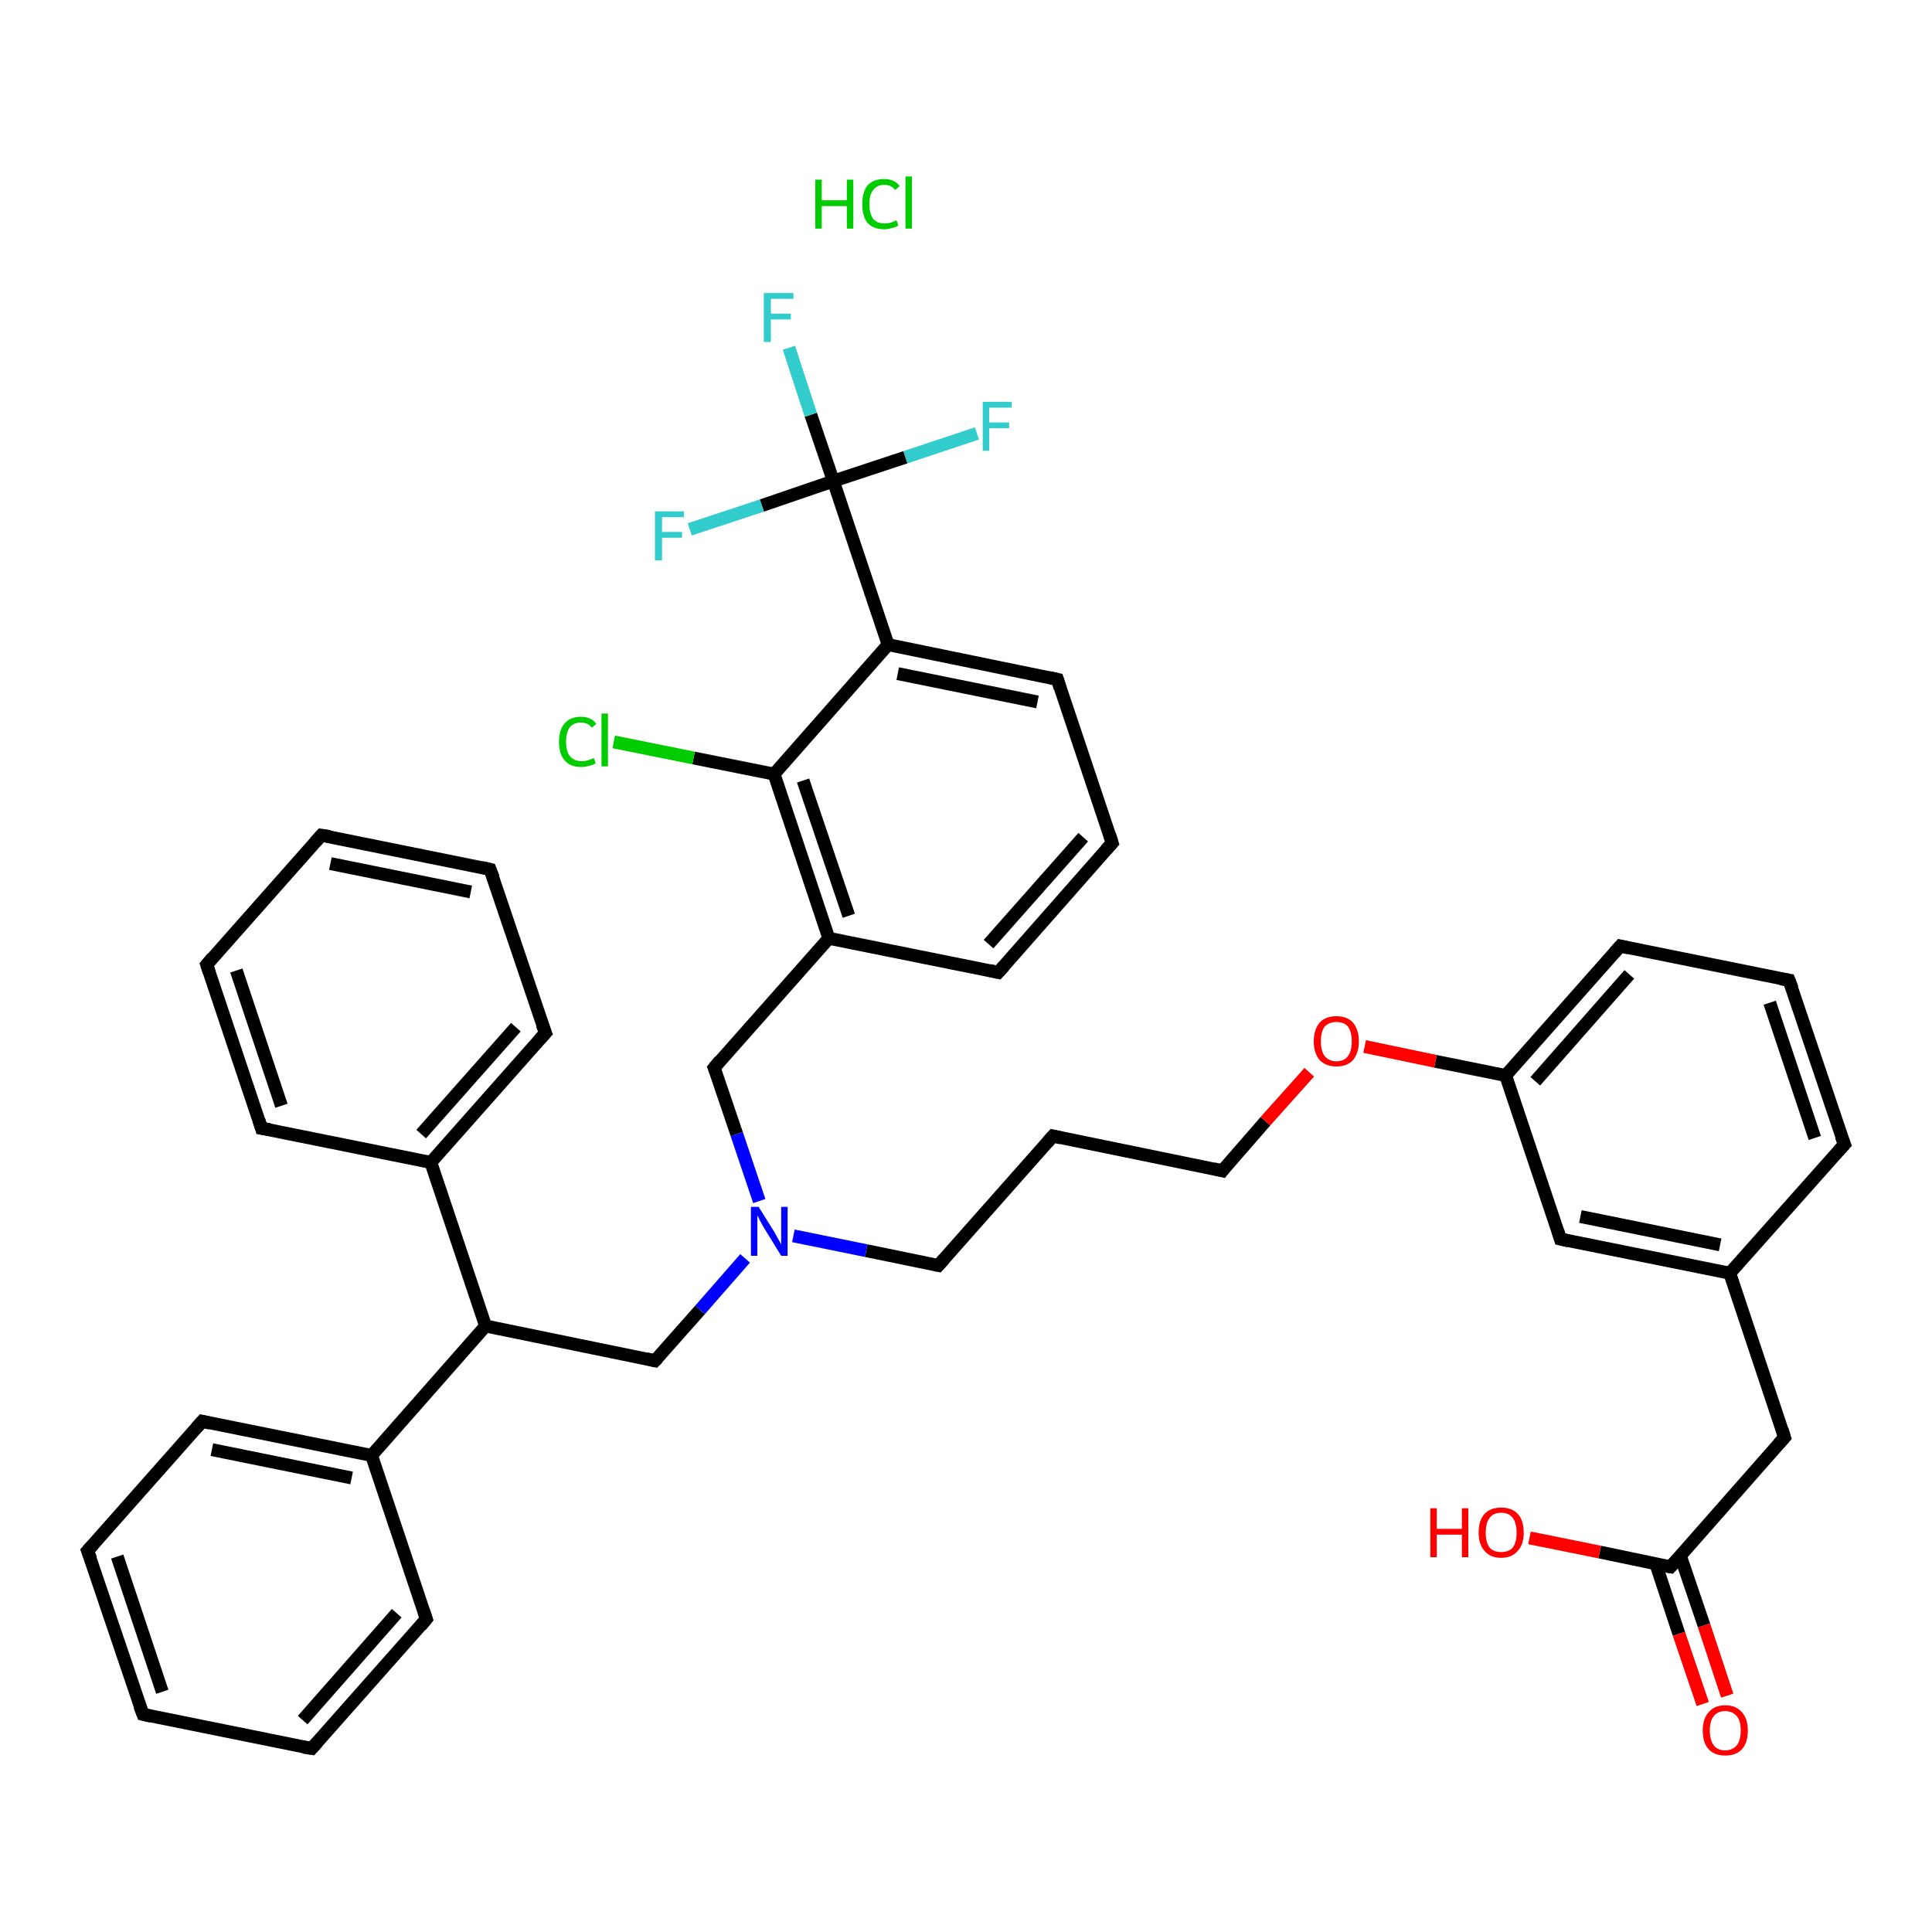 <?xml version='1.0' encoding='iso-8859-1'?>
<svg version='1.1' baseProfile='full'
              xmlns='http://www.w3.org/2000/svg'
                      xmlns:rdkit='http://www.rdkit.org/xml'
                      xmlns:xlink='http://www.w3.org/1999/xlink'
                  xml:space='preserve'
width='300px' height='300px' viewBox='0 0 300 300'>
<!-- END OF HEADER -->
<rect style='opacity:0;fill:#FFFFFF;stroke:none' width='900.0' height='300.0' x='0.0' y='0.0'> </rect>
<path class='bond-0 atom-0 atom-2' d='M 22.2,266.2 L 13.6,240.8' style='fill:none;fill-rule:evenodd;stroke:#000000;stroke-width:2.0px;stroke-linecap:butt;stroke-linejoin:miter;stroke-opacity:1' />
<path class='bond-0 atom-0 atom-2' d='M 25.2,262.7 L 18.2,241.7' style='fill:none;fill-rule:evenodd;stroke:#000000;stroke-width:2.0px;stroke-linecap:butt;stroke-linejoin:miter;stroke-opacity:1' />
<path class='bond-1 atom-0 atom-3' d='M 22.2,266.2 L 48.4,271.5' style='fill:none;fill-rule:evenodd;stroke:#000000;stroke-width:2.0px;stroke-linecap:butt;stroke-linejoin:miter;stroke-opacity:1' />
<path class='bond-2 atom-1 atom-4' d='M 49.9,129.7 L 76.1,135.0' style='fill:none;fill-rule:evenodd;stroke:#000000;stroke-width:2.0px;stroke-linecap:butt;stroke-linejoin:miter;stroke-opacity:1' />
<path class='bond-2 atom-1 atom-4' d='M 51.3,134.1 L 73.1,138.5' style='fill:none;fill-rule:evenodd;stroke:#000000;stroke-width:2.0px;stroke-linecap:butt;stroke-linejoin:miter;stroke-opacity:1' />
<path class='bond-3 atom-1 atom-5' d='M 49.9,129.7 L 32.1,149.8' style='fill:none;fill-rule:evenodd;stroke:#000000;stroke-width:2.0px;stroke-linecap:butt;stroke-linejoin:miter;stroke-opacity:1' />
<path class='bond-4 atom-2 atom-10' d='M 13.6,240.8 L 31.4,220.7' style='fill:none;fill-rule:evenodd;stroke:#000000;stroke-width:2.0px;stroke-linecap:butt;stroke-linejoin:miter;stroke-opacity:1' />
<path class='bond-5 atom-3 atom-11' d='M 48.4,271.5 L 66.2,251.4' style='fill:none;fill-rule:evenodd;stroke:#000000;stroke-width:2.0px;stroke-linecap:butt;stroke-linejoin:miter;stroke-opacity:1' />
<path class='bond-5 atom-3 atom-11' d='M 47.0,267.1 L 61.6,250.5' style='fill:none;fill-rule:evenodd;stroke:#000000;stroke-width:2.0px;stroke-linecap:butt;stroke-linejoin:miter;stroke-opacity:1' />
<path class='bond-6 atom-4 atom-12' d='M 76.1,135.0 L 84.7,160.4' style='fill:none;fill-rule:evenodd;stroke:#000000;stroke-width:2.0px;stroke-linecap:butt;stroke-linejoin:miter;stroke-opacity:1' />
<path class='bond-7 atom-5 atom-13' d='M 32.1,149.8 L 40.6,175.2' style='fill:none;fill-rule:evenodd;stroke:#000000;stroke-width:2.0px;stroke-linecap:butt;stroke-linejoin:miter;stroke-opacity:1' />
<path class='bond-7 atom-5 atom-13' d='M 36.7,150.7 L 43.7,171.7' style='fill:none;fill-rule:evenodd;stroke:#000000;stroke-width:2.0px;stroke-linecap:butt;stroke-linejoin:miter;stroke-opacity:1' />
<path class='bond-8 atom-6 atom-9' d='M 277.8,152.2 L 286.4,177.7' style='fill:none;fill-rule:evenodd;stroke:#000000;stroke-width:2.0px;stroke-linecap:butt;stroke-linejoin:miter;stroke-opacity:1' />
<path class='bond-8 atom-6 atom-9' d='M 274.8,155.7 L 281.8,176.7' style='fill:none;fill-rule:evenodd;stroke:#000000;stroke-width:2.0px;stroke-linecap:butt;stroke-linejoin:miter;stroke-opacity:1' />
<path class='bond-9 atom-6 atom-15' d='M 277.8,152.2 L 251.6,146.9' style='fill:none;fill-rule:evenodd;stroke:#000000;stroke-width:2.0px;stroke-linecap:butt;stroke-linejoin:miter;stroke-opacity:1' />
<path class='bond-10 atom-7 atom-14' d='M 172.7,130.9 L 155.0,151.0' style='fill:none;fill-rule:evenodd;stroke:#000000;stroke-width:2.0px;stroke-linecap:butt;stroke-linejoin:miter;stroke-opacity:1' />
<path class='bond-10 atom-7 atom-14' d='M 168.2,130.0 L 153.5,146.6' style='fill:none;fill-rule:evenodd;stroke:#000000;stroke-width:2.0px;stroke-linecap:butt;stroke-linejoin:miter;stroke-opacity:1' />
<path class='bond-11 atom-7 atom-16' d='M 172.7,130.9 L 164.2,105.5' style='fill:none;fill-rule:evenodd;stroke:#000000;stroke-width:2.0px;stroke-linecap:butt;stroke-linejoin:miter;stroke-opacity:1' />
<path class='bond-12 atom-8 atom-17' d='M 163.5,176.4 L 145.7,196.5' style='fill:none;fill-rule:evenodd;stroke:#000000;stroke-width:2.0px;stroke-linecap:butt;stroke-linejoin:miter;stroke-opacity:1' />
<path class='bond-13 atom-8 atom-18' d='M 163.5,176.4 L 189.8,181.8' style='fill:none;fill-rule:evenodd;stroke:#000000;stroke-width:2.0px;stroke-linecap:butt;stroke-linejoin:miter;stroke-opacity:1' />
<path class='bond-14 atom-9 atom-23' d='M 286.4,177.7 L 268.6,197.7' style='fill:none;fill-rule:evenodd;stroke:#000000;stroke-width:2.0px;stroke-linecap:butt;stroke-linejoin:miter;stroke-opacity:1' />
<path class='bond-15 atom-10 atom-24' d='M 31.4,220.7 L 57.7,226.0' style='fill:none;fill-rule:evenodd;stroke:#000000;stroke-width:2.0px;stroke-linecap:butt;stroke-linejoin:miter;stroke-opacity:1' />
<path class='bond-15 atom-10 atom-24' d='M 32.9,225.1 L 54.6,229.5' style='fill:none;fill-rule:evenodd;stroke:#000000;stroke-width:2.0px;stroke-linecap:butt;stroke-linejoin:miter;stroke-opacity:1' />
<path class='bond-16 atom-11 atom-24' d='M 66.2,251.4 L 57.7,226.0' style='fill:none;fill-rule:evenodd;stroke:#000000;stroke-width:2.0px;stroke-linecap:butt;stroke-linejoin:miter;stroke-opacity:1' />
<path class='bond-17 atom-12 atom-25' d='M 84.7,160.4 L 66.9,180.5' style='fill:none;fill-rule:evenodd;stroke:#000000;stroke-width:2.0px;stroke-linecap:butt;stroke-linejoin:miter;stroke-opacity:1' />
<path class='bond-17 atom-12 atom-25' d='M 80.1,159.5 L 65.4,176.1' style='fill:none;fill-rule:evenodd;stroke:#000000;stroke-width:2.0px;stroke-linecap:butt;stroke-linejoin:miter;stroke-opacity:1' />
<path class='bond-18 atom-13 atom-25' d='M 40.6,175.2 L 66.9,180.5' style='fill:none;fill-rule:evenodd;stroke:#000000;stroke-width:2.0px;stroke-linecap:butt;stroke-linejoin:miter;stroke-opacity:1' />
<path class='bond-19 atom-14 atom-26' d='M 155.0,151.0 L 128.7,145.7' style='fill:none;fill-rule:evenodd;stroke:#000000;stroke-width:2.0px;stroke-linecap:butt;stroke-linejoin:miter;stroke-opacity:1' />
<path class='bond-20 atom-15 atom-27' d='M 251.6,146.9 L 233.8,167.0' style='fill:none;fill-rule:evenodd;stroke:#000000;stroke-width:2.0px;stroke-linecap:butt;stroke-linejoin:miter;stroke-opacity:1' />
<path class='bond-20 atom-15 atom-27' d='M 253.0,151.3 L 238.4,167.9' style='fill:none;fill-rule:evenodd;stroke:#000000;stroke-width:2.0px;stroke-linecap:butt;stroke-linejoin:miter;stroke-opacity:1' />
<path class='bond-21 atom-16 atom-29' d='M 164.2,105.5 L 137.9,100.1' style='fill:none;fill-rule:evenodd;stroke:#000000;stroke-width:2.0px;stroke-linecap:butt;stroke-linejoin:miter;stroke-opacity:1' />
<path class='bond-21 atom-16 atom-29' d='M 161.1,109.0 L 139.4,104.6' style='fill:none;fill-rule:evenodd;stroke:#000000;stroke-width:2.0px;stroke-linecap:butt;stroke-linejoin:miter;stroke-opacity:1' />
<path class='bond-22 atom-17 atom-37' d='M 145.7,196.5 L 134.5,194.2' style='fill:none;fill-rule:evenodd;stroke:#000000;stroke-width:2.0px;stroke-linecap:butt;stroke-linejoin:miter;stroke-opacity:1' />
<path class='bond-22 atom-17 atom-37' d='M 134.5,194.2 L 123.2,191.9' style='fill:none;fill-rule:evenodd;stroke:#0000FF;stroke-width:2.0px;stroke-linecap:butt;stroke-linejoin:miter;stroke-opacity:1' />
<path class='bond-23 atom-18 atom-40' d='M 189.8,181.8 L 196.5,174.1' style='fill:none;fill-rule:evenodd;stroke:#000000;stroke-width:2.0px;stroke-linecap:butt;stroke-linejoin:miter;stroke-opacity:1' />
<path class='bond-23 atom-18 atom-40' d='M 196.5,174.1 L 203.3,166.5' style='fill:none;fill-rule:evenodd;stroke:#FF0000;stroke-width:2.0px;stroke-linecap:butt;stroke-linejoin:miter;stroke-opacity:1' />
<path class='bond-24 atom-19 atom-23' d='M 242.3,192.4 L 268.6,197.7' style='fill:none;fill-rule:evenodd;stroke:#000000;stroke-width:2.0px;stroke-linecap:butt;stroke-linejoin:miter;stroke-opacity:1' />
<path class='bond-24 atom-19 atom-23' d='M 245.4,188.9 L 267.1,193.3' style='fill:none;fill-rule:evenodd;stroke:#000000;stroke-width:2.0px;stroke-linecap:butt;stroke-linejoin:miter;stroke-opacity:1' />
<path class='bond-25 atom-19 atom-27' d='M 242.3,192.4 L 233.8,167.0' style='fill:none;fill-rule:evenodd;stroke:#000000;stroke-width:2.0px;stroke-linecap:butt;stroke-linejoin:miter;stroke-opacity:1' />
<path class='bond-26 atom-20 atom-23' d='M 277.1,223.2 L 268.6,197.7' style='fill:none;fill-rule:evenodd;stroke:#000000;stroke-width:2.0px;stroke-linecap:butt;stroke-linejoin:miter;stroke-opacity:1' />
<path class='bond-27 atom-20 atom-30' d='M 277.1,223.2 L 259.4,243.3' style='fill:none;fill-rule:evenodd;stroke:#000000;stroke-width:2.0px;stroke-linecap:butt;stroke-linejoin:miter;stroke-opacity:1' />
<path class='bond-28 atom-21 atom-26' d='M 110.9,165.8 L 128.7,145.7' style='fill:none;fill-rule:evenodd;stroke:#000000;stroke-width:2.0px;stroke-linecap:butt;stroke-linejoin:miter;stroke-opacity:1' />
<path class='bond-29 atom-21 atom-37' d='M 110.9,165.8 L 114.4,176.1' style='fill:none;fill-rule:evenodd;stroke:#000000;stroke-width:2.0px;stroke-linecap:butt;stroke-linejoin:miter;stroke-opacity:1' />
<path class='bond-29 atom-21 atom-37' d='M 114.4,176.1 L 117.9,186.5' style='fill:none;fill-rule:evenodd;stroke:#0000FF;stroke-width:2.0px;stroke-linecap:butt;stroke-linejoin:miter;stroke-opacity:1' />
<path class='bond-30 atom-22 atom-28' d='M 101.7,211.3 L 75.4,205.9' style='fill:none;fill-rule:evenodd;stroke:#000000;stroke-width:2.0px;stroke-linecap:butt;stroke-linejoin:miter;stroke-opacity:1' />
<path class='bond-31 atom-22 atom-37' d='M 101.7,211.3 L 108.7,203.4' style='fill:none;fill-rule:evenodd;stroke:#000000;stroke-width:2.0px;stroke-linecap:butt;stroke-linejoin:miter;stroke-opacity:1' />
<path class='bond-31 atom-22 atom-37' d='M 108.7,203.4 L 115.7,195.4' style='fill:none;fill-rule:evenodd;stroke:#0000FF;stroke-width:2.0px;stroke-linecap:butt;stroke-linejoin:miter;stroke-opacity:1' />
<path class='bond-32 atom-24 atom-28' d='M 57.7,226.0 L 75.4,205.9' style='fill:none;fill-rule:evenodd;stroke:#000000;stroke-width:2.0px;stroke-linecap:butt;stroke-linejoin:miter;stroke-opacity:1' />
<path class='bond-33 atom-25 atom-28' d='M 66.9,180.5 L 75.4,205.9' style='fill:none;fill-rule:evenodd;stroke:#000000;stroke-width:2.0px;stroke-linecap:butt;stroke-linejoin:miter;stroke-opacity:1' />
<path class='bond-34 atom-26 atom-31' d='M 128.7,145.7 L 120.2,120.2' style='fill:none;fill-rule:evenodd;stroke:#000000;stroke-width:2.0px;stroke-linecap:butt;stroke-linejoin:miter;stroke-opacity:1' />
<path class='bond-34 atom-26 atom-31' d='M 131.8,142.2 L 124.7,121.2' style='fill:none;fill-rule:evenodd;stroke:#000000;stroke-width:2.0px;stroke-linecap:butt;stroke-linejoin:miter;stroke-opacity:1' />
<path class='bond-35 atom-27 atom-40' d='M 233.8,167.0 L 222.9,164.8' style='fill:none;fill-rule:evenodd;stroke:#000000;stroke-width:2.0px;stroke-linecap:butt;stroke-linejoin:miter;stroke-opacity:1' />
<path class='bond-35 atom-27 atom-40' d='M 222.9,164.8 L 211.9,162.5' style='fill:none;fill-rule:evenodd;stroke:#FF0000;stroke-width:2.0px;stroke-linecap:butt;stroke-linejoin:miter;stroke-opacity:1' />
<path class='bond-36 atom-29 atom-31' d='M 137.9,100.1 L 120.2,120.2' style='fill:none;fill-rule:evenodd;stroke:#000000;stroke-width:2.0px;stroke-linecap:butt;stroke-linejoin:miter;stroke-opacity:1' />
<path class='bond-37 atom-29 atom-32' d='M 137.9,100.1 L 129.4,74.7' style='fill:none;fill-rule:evenodd;stroke:#000000;stroke-width:2.0px;stroke-linecap:butt;stroke-linejoin:miter;stroke-opacity:1' />
<path class='bond-38 atom-30 atom-38' d='M 257.1,242.8 L 260.7,253.7' style='fill:none;fill-rule:evenodd;stroke:#000000;stroke-width:2.0px;stroke-linecap:butt;stroke-linejoin:miter;stroke-opacity:1' />
<path class='bond-38 atom-30 atom-38' d='M 260.7,253.7 L 264.4,264.6' style='fill:none;fill-rule:evenodd;stroke:#FF0000;stroke-width:2.0px;stroke-linecap:butt;stroke-linejoin:miter;stroke-opacity:1' />
<path class='bond-38 atom-30 atom-38' d='M 260.9,241.5 L 264.6,252.4' style='fill:none;fill-rule:evenodd;stroke:#000000;stroke-width:2.0px;stroke-linecap:butt;stroke-linejoin:miter;stroke-opacity:1' />
<path class='bond-38 atom-30 atom-38' d='M 264.6,252.4 L 268.2,263.3' style='fill:none;fill-rule:evenodd;stroke:#FF0000;stroke-width:2.0px;stroke-linecap:butt;stroke-linejoin:miter;stroke-opacity:1' />
<path class='bond-39 atom-30 atom-39' d='M 259.4,243.3 L 248.4,241.0' style='fill:none;fill-rule:evenodd;stroke:#000000;stroke-width:2.0px;stroke-linecap:butt;stroke-linejoin:miter;stroke-opacity:1' />
<path class='bond-39 atom-30 atom-39' d='M 248.4,241.0 L 237.5,238.8' style='fill:none;fill-rule:evenodd;stroke:#FF0000;stroke-width:2.0px;stroke-linecap:butt;stroke-linejoin:miter;stroke-opacity:1' />
<path class='bond-40 atom-31 atom-33' d='M 120.2,120.2 L 107.7,117.7' style='fill:none;fill-rule:evenodd;stroke:#000000;stroke-width:2.0px;stroke-linecap:butt;stroke-linejoin:miter;stroke-opacity:1' />
<path class='bond-40 atom-31 atom-33' d='M 107.7,117.7 L 95.3,115.2' style='fill:none;fill-rule:evenodd;stroke:#00CC00;stroke-width:2.0px;stroke-linecap:butt;stroke-linejoin:miter;stroke-opacity:1' />
<path class='bond-41 atom-32 atom-34' d='M 129.4,74.7 L 125.9,64.4' style='fill:none;fill-rule:evenodd;stroke:#000000;stroke-width:2.0px;stroke-linecap:butt;stroke-linejoin:miter;stroke-opacity:1' />
<path class='bond-41 atom-32 atom-34' d='M 125.9,64.4 L 122.5,54.0' style='fill:none;fill-rule:evenodd;stroke:#33CCCC;stroke-width:2.0px;stroke-linecap:butt;stroke-linejoin:miter;stroke-opacity:1' />
<path class='bond-42 atom-32 atom-35' d='M 129.4,74.7 L 140.6,71.0' style='fill:none;fill-rule:evenodd;stroke:#000000;stroke-width:2.0px;stroke-linecap:butt;stroke-linejoin:miter;stroke-opacity:1' />
<path class='bond-42 atom-32 atom-35' d='M 140.6,71.0 L 151.7,67.3' style='fill:none;fill-rule:evenodd;stroke:#33CCCC;stroke-width:2.0px;stroke-linecap:butt;stroke-linejoin:miter;stroke-opacity:1' />
<path class='bond-43 atom-32 atom-36' d='M 129.4,74.7 L 118.3,78.5' style='fill:none;fill-rule:evenodd;stroke:#000000;stroke-width:2.0px;stroke-linecap:butt;stroke-linejoin:miter;stroke-opacity:1' />
<path class='bond-43 atom-32 atom-36' d='M 118.3,78.5 L 107.1,82.2' style='fill:none;fill-rule:evenodd;stroke:#33CCCC;stroke-width:2.0px;stroke-linecap:butt;stroke-linejoin:miter;stroke-opacity:1' />
<path d='M 21.7,264.9 L 22.2,266.2 L 23.5,266.5' style='fill:none;stroke:#000000;stroke-width:2.0px;stroke-linecap:butt;stroke-linejoin:miter;stroke-opacity:1;' />
<path d='M 51.2,129.9 L 49.9,129.7 L 49.0,130.7' style='fill:none;stroke:#000000;stroke-width:2.0px;stroke-linecap:butt;stroke-linejoin:miter;stroke-opacity:1;' />
<path d='M 14.1,242.1 L 13.6,240.8 L 14.5,239.8' style='fill:none;stroke:#000000;stroke-width:2.0px;stroke-linecap:butt;stroke-linejoin:miter;stroke-opacity:1;' />
<path d='M 47.1,271.3 L 48.4,271.5 L 49.3,270.5' style='fill:none;stroke:#000000;stroke-width:2.0px;stroke-linecap:butt;stroke-linejoin:miter;stroke-opacity:1;' />
<path d='M 74.8,134.7 L 76.1,135.0 L 76.6,136.3' style='fill:none;stroke:#000000;stroke-width:2.0px;stroke-linecap:butt;stroke-linejoin:miter;stroke-opacity:1;' />
<path d='M 33.0,148.7 L 32.1,149.8 L 32.5,151.0' style='fill:none;stroke:#000000;stroke-width:2.0px;stroke-linecap:butt;stroke-linejoin:miter;stroke-opacity:1;' />
<path d='M 278.3,153.5 L 277.8,152.2 L 276.5,152.0' style='fill:none;stroke:#000000;stroke-width:2.0px;stroke-linecap:butt;stroke-linejoin:miter;stroke-opacity:1;' />
<path d='M 171.8,131.9 L 172.7,130.9 L 172.3,129.6' style='fill:none;stroke:#000000;stroke-width:2.0px;stroke-linecap:butt;stroke-linejoin:miter;stroke-opacity:1;' />
<path d='M 162.6,177.4 L 163.5,176.4 L 164.8,176.7' style='fill:none;stroke:#000000;stroke-width:2.0px;stroke-linecap:butt;stroke-linejoin:miter;stroke-opacity:1;' />
<path d='M 285.9,176.4 L 286.4,177.7 L 285.5,178.7' style='fill:none;stroke:#000000;stroke-width:2.0px;stroke-linecap:butt;stroke-linejoin:miter;stroke-opacity:1;' />
<path d='M 30.5,221.7 L 31.4,220.7 L 32.7,221.0' style='fill:none;stroke:#000000;stroke-width:2.0px;stroke-linecap:butt;stroke-linejoin:miter;stroke-opacity:1;' />
<path d='M 65.3,252.5 L 66.2,251.4 L 65.8,250.2' style='fill:none;stroke:#000000;stroke-width:2.0px;stroke-linecap:butt;stroke-linejoin:miter;stroke-opacity:1;' />
<path d='M 84.2,159.1 L 84.7,160.4 L 83.8,161.4' style='fill:none;stroke:#000000;stroke-width:2.0px;stroke-linecap:butt;stroke-linejoin:miter;stroke-opacity:1;' />
<path d='M 40.2,173.9 L 40.6,175.2 L 41.9,175.4' style='fill:none;stroke:#000000;stroke-width:2.0px;stroke-linecap:butt;stroke-linejoin:miter;stroke-opacity:1;' />
<path d='M 155.9,150.0 L 155.0,151.0 L 153.7,150.7' style='fill:none;stroke:#000000;stroke-width:2.0px;stroke-linecap:butt;stroke-linejoin:miter;stroke-opacity:1;' />
<path d='M 252.9,147.2 L 251.6,146.9 L 250.7,147.9' style='fill:none;stroke:#000000;stroke-width:2.0px;stroke-linecap:butt;stroke-linejoin:miter;stroke-opacity:1;' />
<path d='M 164.6,106.8 L 164.2,105.5 L 162.9,105.2' style='fill:none;stroke:#000000;stroke-width:2.0px;stroke-linecap:butt;stroke-linejoin:miter;stroke-opacity:1;' />
<path d='M 146.6,195.5 L 145.7,196.5 L 145.2,196.4' style='fill:none;stroke:#000000;stroke-width:2.0px;stroke-linecap:butt;stroke-linejoin:miter;stroke-opacity:1;' />
<path d='M 188.5,181.5 L 189.8,181.8 L 190.1,181.4' style='fill:none;stroke:#000000;stroke-width:2.0px;stroke-linecap:butt;stroke-linejoin:miter;stroke-opacity:1;' />
<path d='M 243.6,192.7 L 242.3,192.4 L 241.9,191.1' style='fill:none;stroke:#000000;stroke-width:2.0px;stroke-linecap:butt;stroke-linejoin:miter;stroke-opacity:1;' />
<path d='M 276.7,221.9 L 277.1,223.2 L 276.2,224.2' style='fill:none;stroke:#000000;stroke-width:2.0px;stroke-linecap:butt;stroke-linejoin:miter;stroke-opacity:1;' />
<path d='M 111.8,164.7 L 110.9,165.8 L 111.1,166.3' style='fill:none;stroke:#000000;stroke-width:2.0px;stroke-linecap:butt;stroke-linejoin:miter;stroke-opacity:1;' />
<path d='M 100.4,211.0 L 101.7,211.3 L 102.1,210.9' style='fill:none;stroke:#000000;stroke-width:2.0px;stroke-linecap:butt;stroke-linejoin:miter;stroke-opacity:1;' />
<path d='M 260.3,242.3 L 259.4,243.3 L 258.8,243.2' style='fill:none;stroke:#000000;stroke-width:2.0px;stroke-linecap:butt;stroke-linejoin:miter;stroke-opacity:1;' />
<path class='atom-33' d='M 86.8 115.2
Q 86.8 113.3, 87.7 112.3
Q 88.6 111.3, 90.2 111.3
Q 91.8 111.3, 92.6 112.4
L 91.9 113.0
Q 91.3 112.2, 90.2 112.2
Q 89.1 112.2, 88.5 112.9
Q 87.9 113.7, 87.9 115.2
Q 87.9 116.7, 88.5 117.4
Q 89.1 118.2, 90.4 118.2
Q 91.2 118.2, 92.2 117.7
L 92.5 118.5
Q 92.1 118.8, 91.5 118.9
Q 90.9 119.1, 90.2 119.1
Q 88.6 119.1, 87.7 118.1
Q 86.8 117.1, 86.8 115.2
' fill='#00CC00'/>
<path class='atom-33' d='M 93.4 110.8
L 94.4 110.8
L 94.4 119.0
L 93.4 119.0
L 93.4 110.8
' fill='#00CC00'/>
<path class='atom-34' d='M 118.6 45.5
L 123.2 45.5
L 123.2 46.4
L 119.7 46.4
L 119.7 48.7
L 122.8 48.7
L 122.8 49.6
L 119.7 49.6
L 119.7 53.1
L 118.6 53.1
L 118.6 45.5
' fill='#33CCCC'/>
<path class='atom-35' d='M 152.6 62.4
L 157.1 62.4
L 157.1 63.3
L 153.6 63.3
L 153.6 65.6
L 156.7 65.6
L 156.7 66.5
L 153.6 66.5
L 153.6 70.0
L 152.6 70.0
L 152.6 62.4
' fill='#33CCCC'/>
<path class='atom-36' d='M 101.7 79.4
L 106.2 79.4
L 106.2 80.3
L 102.8 80.3
L 102.8 82.6
L 105.9 82.6
L 105.9 83.5
L 102.8 83.5
L 102.8 87.0
L 101.7 87.0
L 101.7 79.4
' fill='#33CCCC'/>
<path class='atom-37' d='M 117.8 187.4
L 120.3 191.4
Q 120.5 191.8, 120.9 192.5
Q 121.3 193.2, 121.3 193.3
L 121.3 187.4
L 122.3 187.4
L 122.3 195.0
L 121.3 195.0
L 118.6 190.6
Q 118.3 190.1, 118.0 189.5
Q 117.7 188.9, 117.6 188.7
L 117.6 195.0
L 116.6 195.0
L 116.6 187.4
L 117.8 187.4
' fill='#0000FF'/>
<path class='atom-38' d='M 264.4 268.7
Q 264.4 266.9, 265.3 265.9
Q 266.2 264.8, 267.9 264.8
Q 269.6 264.8, 270.5 265.9
Q 271.4 266.9, 271.4 268.7
Q 271.4 270.6, 270.5 271.6
Q 269.6 272.6, 267.9 272.6
Q 266.2 272.6, 265.3 271.6
Q 264.4 270.6, 264.4 268.7
M 267.9 271.8
Q 269.0 271.8, 269.7 271.0
Q 270.3 270.2, 270.3 268.7
Q 270.3 267.2, 269.7 266.5
Q 269.0 265.7, 267.9 265.7
Q 266.7 265.7, 266.1 266.5
Q 265.5 267.2, 265.5 268.7
Q 265.5 270.2, 266.1 271.0
Q 266.7 271.8, 267.9 271.8
' fill='#FF0000'/>
<path class='atom-39' d='M 222.1 234.2
L 223.1 234.2
L 223.1 237.4
L 227.0 237.4
L 227.0 234.2
L 228.0 234.2
L 228.0 241.8
L 227.0 241.8
L 227.0 238.3
L 223.1 238.3
L 223.1 241.8
L 222.1 241.8
L 222.1 234.2
' fill='#FF0000'/>
<path class='atom-39' d='M 229.6 238.0
Q 229.6 236.1, 230.5 235.1
Q 231.4 234.1, 233.1 234.1
Q 234.8 234.1, 235.7 235.1
Q 236.6 236.1, 236.6 238.0
Q 236.6 239.8, 235.7 240.8
Q 234.8 241.9, 233.1 241.9
Q 231.4 241.9, 230.5 240.8
Q 229.6 239.8, 229.6 238.0
M 233.1 241.0
Q 234.3 241.0, 234.9 240.3
Q 235.5 239.5, 235.5 238.0
Q 235.5 236.5, 234.9 235.7
Q 234.3 234.9, 233.1 234.9
Q 231.9 234.9, 231.3 235.7
Q 230.7 236.5, 230.7 238.0
Q 230.7 239.5, 231.3 240.3
Q 231.9 241.0, 233.1 241.0
' fill='#FF0000'/>
<path class='atom-40' d='M 204.0 161.7
Q 204.0 159.9, 204.9 158.8
Q 205.8 157.8, 207.5 157.8
Q 209.2 157.8, 210.1 158.8
Q 211.0 159.9, 211.0 161.7
Q 211.0 163.5, 210.1 164.6
Q 209.2 165.6, 207.5 165.6
Q 205.9 165.6, 204.9 164.6
Q 204.0 163.5, 204.0 161.7
M 207.5 164.8
Q 208.7 164.8, 209.3 164.0
Q 209.9 163.2, 209.9 161.7
Q 209.9 160.2, 209.3 159.4
Q 208.7 158.7, 207.5 158.7
Q 206.4 158.7, 205.7 159.4
Q 205.1 160.2, 205.1 161.7
Q 205.1 163.2, 205.7 164.0
Q 206.4 164.8, 207.5 164.8
' fill='#FF0000'/>
<path class='atom-41' d='M 126.6 27.9
L 127.6 27.9
L 127.6 31.1
L 131.5 31.1
L 131.5 27.9
L 132.5 27.9
L 132.5 35.5
L 131.5 35.5
L 131.5 32.0
L 127.6 32.0
L 127.6 35.5
L 126.6 35.5
L 126.6 27.9
' fill='#00CC00'/>
<path class='atom-41' d='M 133.9 31.7
Q 133.9 29.8, 134.7 28.8
Q 135.6 27.8, 137.3 27.8
Q 138.9 27.8, 139.7 28.9
L 139.0 29.5
Q 138.4 28.7, 137.3 28.7
Q 136.2 28.7, 135.6 29.5
Q 135.0 30.2, 135.0 31.7
Q 135.0 33.2, 135.6 34.0
Q 136.2 34.7, 137.4 34.7
Q 138.3 34.7, 139.2 34.2
L 139.5 35.0
Q 139.1 35.3, 138.5 35.4
Q 137.9 35.6, 137.3 35.6
Q 135.6 35.6, 134.7 34.6
Q 133.9 33.6, 133.9 31.7
' fill='#00CC00'/>
<path class='atom-41' d='M 140.6 27.4
L 141.6 27.4
L 141.6 35.5
L 140.6 35.5
L 140.6 27.4
' fill='#00CC00'/>
</svg>
